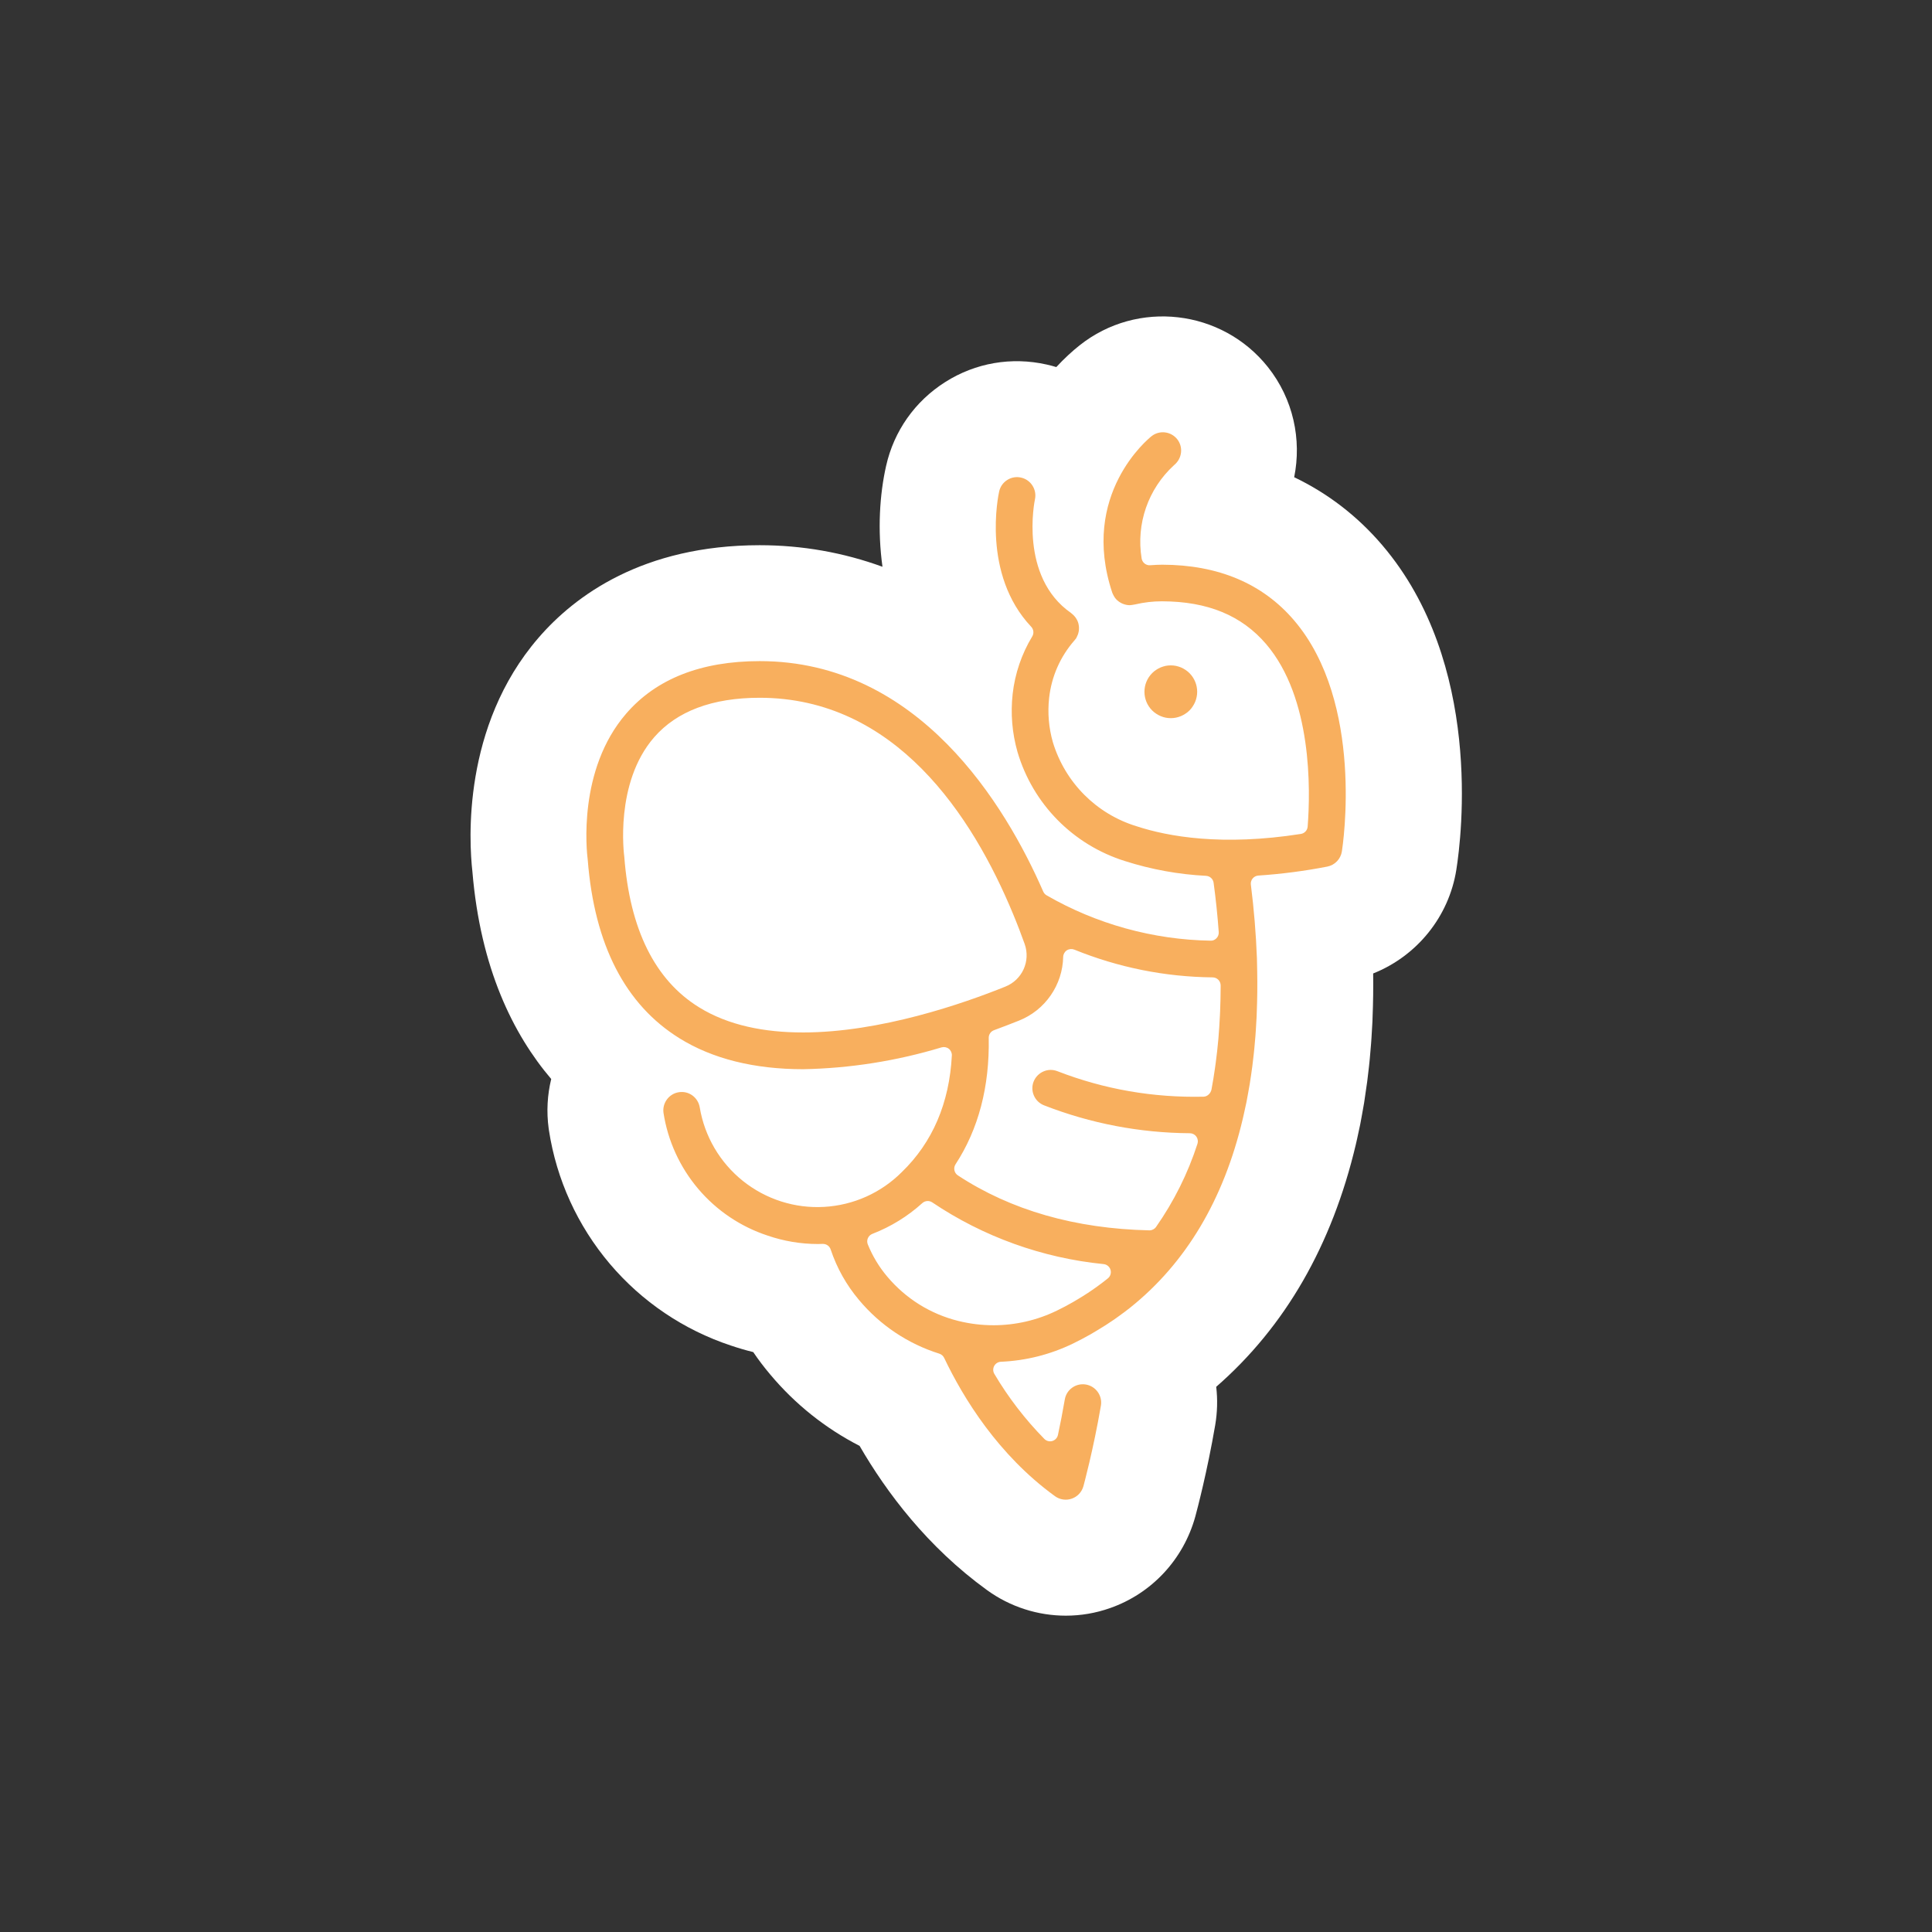 <?xml version="1.0" encoding="UTF-8"?>
<svg xmlns="http://www.w3.org/2000/svg" width="150" height="150" viewBox="0 0 150 150">
  <rect x="0" y="0" width="150" height="150" fill="#333333" stroke="none"/>
  <defs>
    <style>
      .cls-1 {
        fill: none;
      }

      .cls-2 {
        fill: #f8af5e;
      }

      .cls-3 {
        fill: #fff;
      }
    </style>
  </defs>
  <g id="Fond">
    <path class="cls-1" d="M140,75c0,35.75-29.25,65-65,65S10,110.75,10,75,39.25,10,75,10s65,29.25,65,65Z"/>
  </g>
  <g id="Weiße_Form_Outline">
    <path class="cls-3" d="M107.324,42.332c-1.93-2.262-4.231-4.031-6.844-5.28.588-2.915-.059-6.058-2.04-8.553-3.572-4.49-10.134-5.245-14.614-1.692-.578.457-1.195,1.023-1.815,1.692-.245-.074-.494-.14-.746-.196-2.727-.615-5.528-.132-7.873,1.356-2.356,1.49-3.99,3.811-4.596,6.518-.499,2.211-.677,4.96-.281,7.826-3.029-1.103-6.224-1.674-9.537-1.674-9.068.006-14.347,3.919-17.176,7.197-5.932,6.871-5.387,15.815-5.126,18.134.625,7.514,3.163,12.639,6.12,16.113-.298,1.225-.377,2.522-.198,3.839.007.053.015.105.023.159.588,3.815,2.221,7.394,4.723,10.349,2.49,2.939,5.738,5.133,9.396,6.346.574.195,1.155.365,1.741.51.408.602.848,1.182,1.318,1.737,1.935,2.312,4.299,4.192,6.939,5.544,2.101,3.629,5.278,7.85,9.883,11.19,1.81,1.315,3.963,1.993,6.13,1.993,1.16,0,2.325-.195,3.441-.591,3.224-1.13,5.69-3.771,6.612-7.107.148-.549.923-3.471,1.543-7.09.17-1,.195-2.002.08-2.981,5.346-4.664,8.984-10.964,10.842-18.824l.094-.415c.082-.361.161-.723.233-1.08.011-.053.021-.105.031-.159l.122-.664c.052-.282.103-.566.163-.919l.241-1.659c.047-.36.089-.721.135-1.142l.058-.557c.037-.374.069-.753.105-1.224l.031-.443c.027-.402.051-.795.07-1.195l.006-.141.009-.288c.046-1.12.06-2.252.046-3.382,3.379-1.342,5.883-4.394,6.459-8.062.411-2.598,2.066-16.02-5.748-25.184Z"/>
  </g>
  <g id="Ebene_1">
    <g>
      <path class="cls-2" d="M63.899,96.577c.269,0,.508.172.593.428.48,1.443,1.223,2.766,2.206,3.93,1.641,1.959,3.794,3.398,6.229,4.163.165.053.302.171.377.328,1.494,3.135,4.2,7.543,8.604,10.738.378.274.867.347,1.308.19.44-.154.776-.516.9-.965.008-.029.769-2.812,1.358-6.251.132-.773-.39-1.511-1.163-1.643-.374-.064-.752.021-1.062.24-.31.22-.516.547-.579.922-.17.991-.354,1.927-.531,2.752-.049.226-.217.405-.438.47-.217.065-.458.002-.62-.163-1.493-1.52-2.799-3.219-3.881-5.047-.111-.19-.116-.423-.012-.616s.304-.317.522-.326c1.95-.085,3.831-.56,5.592-1.411.454-.22.898-.456,1.331-.699.154-.086.301-.176.448-.265l.087-.052c.231-.139.458-.275.681-.419.231-.149.458-.298.681-.453.135-.095.269-.191.401-.289.276-.2.547-.399.807-.607,4.338-3.467,7.267-8.389,8.75-14.664l.098-.434c.066-.292.131-.583.19-.872l.124-.674c.044-.237.087-.476.127-.712.038-.236.073-.478.109-.72l.094-.675c.039-.299.073-.598.106-.9l.053-.51c.031-.318.059-.64.084-.961l.03-.441c.023-.343.044-.678.06-1.019l.012-.355c.043-1.06.055-2.141.033-3.216l-.021-.994c-.073-1.892-.229-3.791-.47-5.703-.021-.171.028-.343.138-.476s.269-.215.44-.227c1.801-.12,3.601-.354,5.351-.695.587-.113,1.044-.586,1.137-1.177.074-.469,1.754-11.533-3.706-17.936-2.441-2.862-5.886-4.317-10.237-4.327-.311,0-.625.018-.938.042-.248.021-.493-.117-.606-.344-.028-.057-.049-.118-.06-.181-.438-2.69.501-5.397,2.51-7.24.639-.515.737-1.409.252-2.021-.486-.611-1.38-.719-1.993-.232-.228.18-5.58,4.525-3.05,12.146.003.005.046.106.048.111.105.225.208.363.335.479.091.078.145.118.203.154.111.066.174.097.239.123.207.077.367.106.527.107.141-.012.218-.021.295-.039.031-.008.074-.014.109-.017.726-.17,1.406-.246,2.092-.246h.026c3.526.008,6.167,1.095,8.072,3.32,3.581,4.189,3.448,11.307,3.225,14.173-.022.288-.24.523-.526.568-6.116.96-10.316.205-12.759-.597-3.115-.952-5.548-3.393-6.497-6.525-.32-1.122-.417-2.273-.291-3.432.185-1.672.869-3.222,1.978-4.484.015-.019.107-.139.125-.156.002-.003.067-.141.068-.144.025-.048.047-.096.065-.147l.032-.106c.017-.056.027-.104.035-.154l.013-.11c.004-.055.007-.11.004-.165,0-.005-.009-.113-.01-.118-.005-.053-.015-.105-.025-.156-.001-.003-.035-.126-.035-.128-.009-.025-.026-.074-.048-.122-.016-.037-.034-.071-.053-.104-.029-.055-.052-.092-.077-.128-.032-.048-.06-.079-.086-.11-.033-.041-.067-.077-.102-.11-.007-.005-.088-.078-.095-.083-.038-.029-.066-.054-.093-.08-4.043-2.819-2.812-8.744-2.798-8.804.172-.769-.311-1.533-1.078-1.704-.37-.084-.751-.018-1.072.186-.321.203-.543.519-.626.891-.059.26-1.377,6.409,2.487,10.505.193.204.227.513.08.753-.818,1.348-1.344,2.891-1.519,4.464-.169,1.52-.042,3.036.377,4.508,1.194,4.039,4.314,7.206,8.34,8.466,2.042.652,4.159,1.038,6.297,1.147.301.015.548.242.588.54.171,1.255.305,2.542.398,3.824.013.175-.049.347-.169.475s-.28.206-.465.195c-4.464-.074-8.866-1.291-12.731-3.521-.115-.066-.207-.169-.261-.291-2.916-6.683-9.654-17.893-22.014-17.893-4.553.003-8.036,1.375-10.369,4.079-3.76,4.354-3.072,10.655-2.981,11.359.517,6.585,2.912,11.233,7.122,13.845l-.001.001c2.567,1.593,5.799,2.4,9.606,2.4,3.632-.069,7.248-.639,10.738-1.694.196-.056.406-.018.566.106.16.126.249.321.238.525-.195,3.702-1.503,6.748-3.888,9.053-1.605,1.609-3.748,2.571-6.03,2.7-2.272.132-4.519-.588-6.304-2.014-1.785-1.43-2.975-3.456-3.351-5.708-.125-.767-.839-1.304-1.615-1.183-.767.114-1.305.831-1.2,1.6.335,2.172,1.268,4.217,2.695,5.903,1.429,1.687,3.294,2.941,5.393,3.631,1.266.434,2.577.652,3.905.653l.271-.006c.001,0,.101-.004.102-.004h.019ZM77.126,102.891c-.897,0-1.798-.107-2.68-.324-.011-.002-.021-.005-.031-.007-.006-.001-.011-.003-.017-.004-2.167-.54-4.073-1.731-5.514-3.443-.63-.745-1.137-1.586-1.508-2.498-.064-.155-.061-.329.005-.483.067-.153.192-.274.349-.335,1.432-.554,2.737-1.357,3.88-2.39.214-.191.531-.214.769-.055,3.954,2.664,8.555,4.321,13.304,4.792.256.025.471.205.54.453s-.019.513-.225.668l-.355.279c-.275.209-.546.409-.826.601-.119.083-.243.166-.366.247-.261.171-.527.337-.802.5l-.371.219c-.393.224-.796.44-1.218.643-1.542.753-3.233,1.138-4.934,1.138ZM89.247,95.524h-.014c-5.749-.127-10.749-1.562-14.864-4.267-.287-.19-.368-.576-.18-.864,1.778-2.722,2.646-6.021,2.576-9.81-.005-.267.16-.507.41-.599.691-.254,1.346-.508,1.949-.748.993-.398,1.842-1.074,2.453-1.957.61-.88.945-1.913.969-2.986.005-.206.11-.396.281-.509.172-.111.388-.132.579-.057,3.43,1.393,7.046,2.118,10.747,2.156.342.004.618.282.618.625v.132c-.003.639-.016,1.266-.042,1.885l-.014.297c-.03.624-.068,1.236-.12,1.836-.057.661-.127,1.245-.202,1.822l-.06.439c-.08.56-.168,1.12-.273,1.669-.055.289-.315.55-.608.558-3.9.089-7.71-.566-11.344-1.975-.359-.143-.746-.138-1.095.016-.344.147-.62.433-.76.781-.14.352-.134.739.018,1.088.151.35.429.619.782.759,3.625,1.413,7.438,2.143,11.328,2.169.199.001.386.098.503.259.116.162.149.369.088.559-.745,2.302-1.827,4.474-3.215,6.456-.117.167-.308.267-.512.267ZM62.323,80.159c-2.932,0-5.761-.531-8.068-1.964-3.409-2.116-5.356-6.043-5.785-11.673-.018-.138-.768-5.728,2.314-9.275h0c1.77-2.036,4.524-3.07,8.188-3.073,10.53,0,16.52,9.138,19.69,16.803.352.849.638,1.603.89,2.306.477,1.335-.181,2.793-1.497,3.317-3.232,1.305-9.697,3.56-15.731,3.56Z"/>
      <path class="cls-2" d="M90.117,55.6c.122.052.25.09.38.118.133.025.268.04.404.04.134,0,.268-.015.4-.04.132-.028.26-.066.384-.118.123-.051.242-.114.353-.19.227-.145.418-.336.563-.563.076-.11.138-.23.19-.353.052-.123.09-.252.117-.384s.04-.266.041-.4c-.001-.543-.216-1.064-.599-1.449-.096-.094-.201-.181-.312-.255-.112-.073-.23-.137-.353-.19-.125-.049-.254-.089-.384-.118-.266-.051-.538-.051-.803,0-.13.029-.256.069-.38.118-.123.052-.242.116-.353.19-.113.073-.218.159-.312.255-.798.801-.798,2.097,0,2.898.096.096.199.179.312.251.11.076.23.14.353.19h0Z"/>
    </g>
  </g>
</svg>